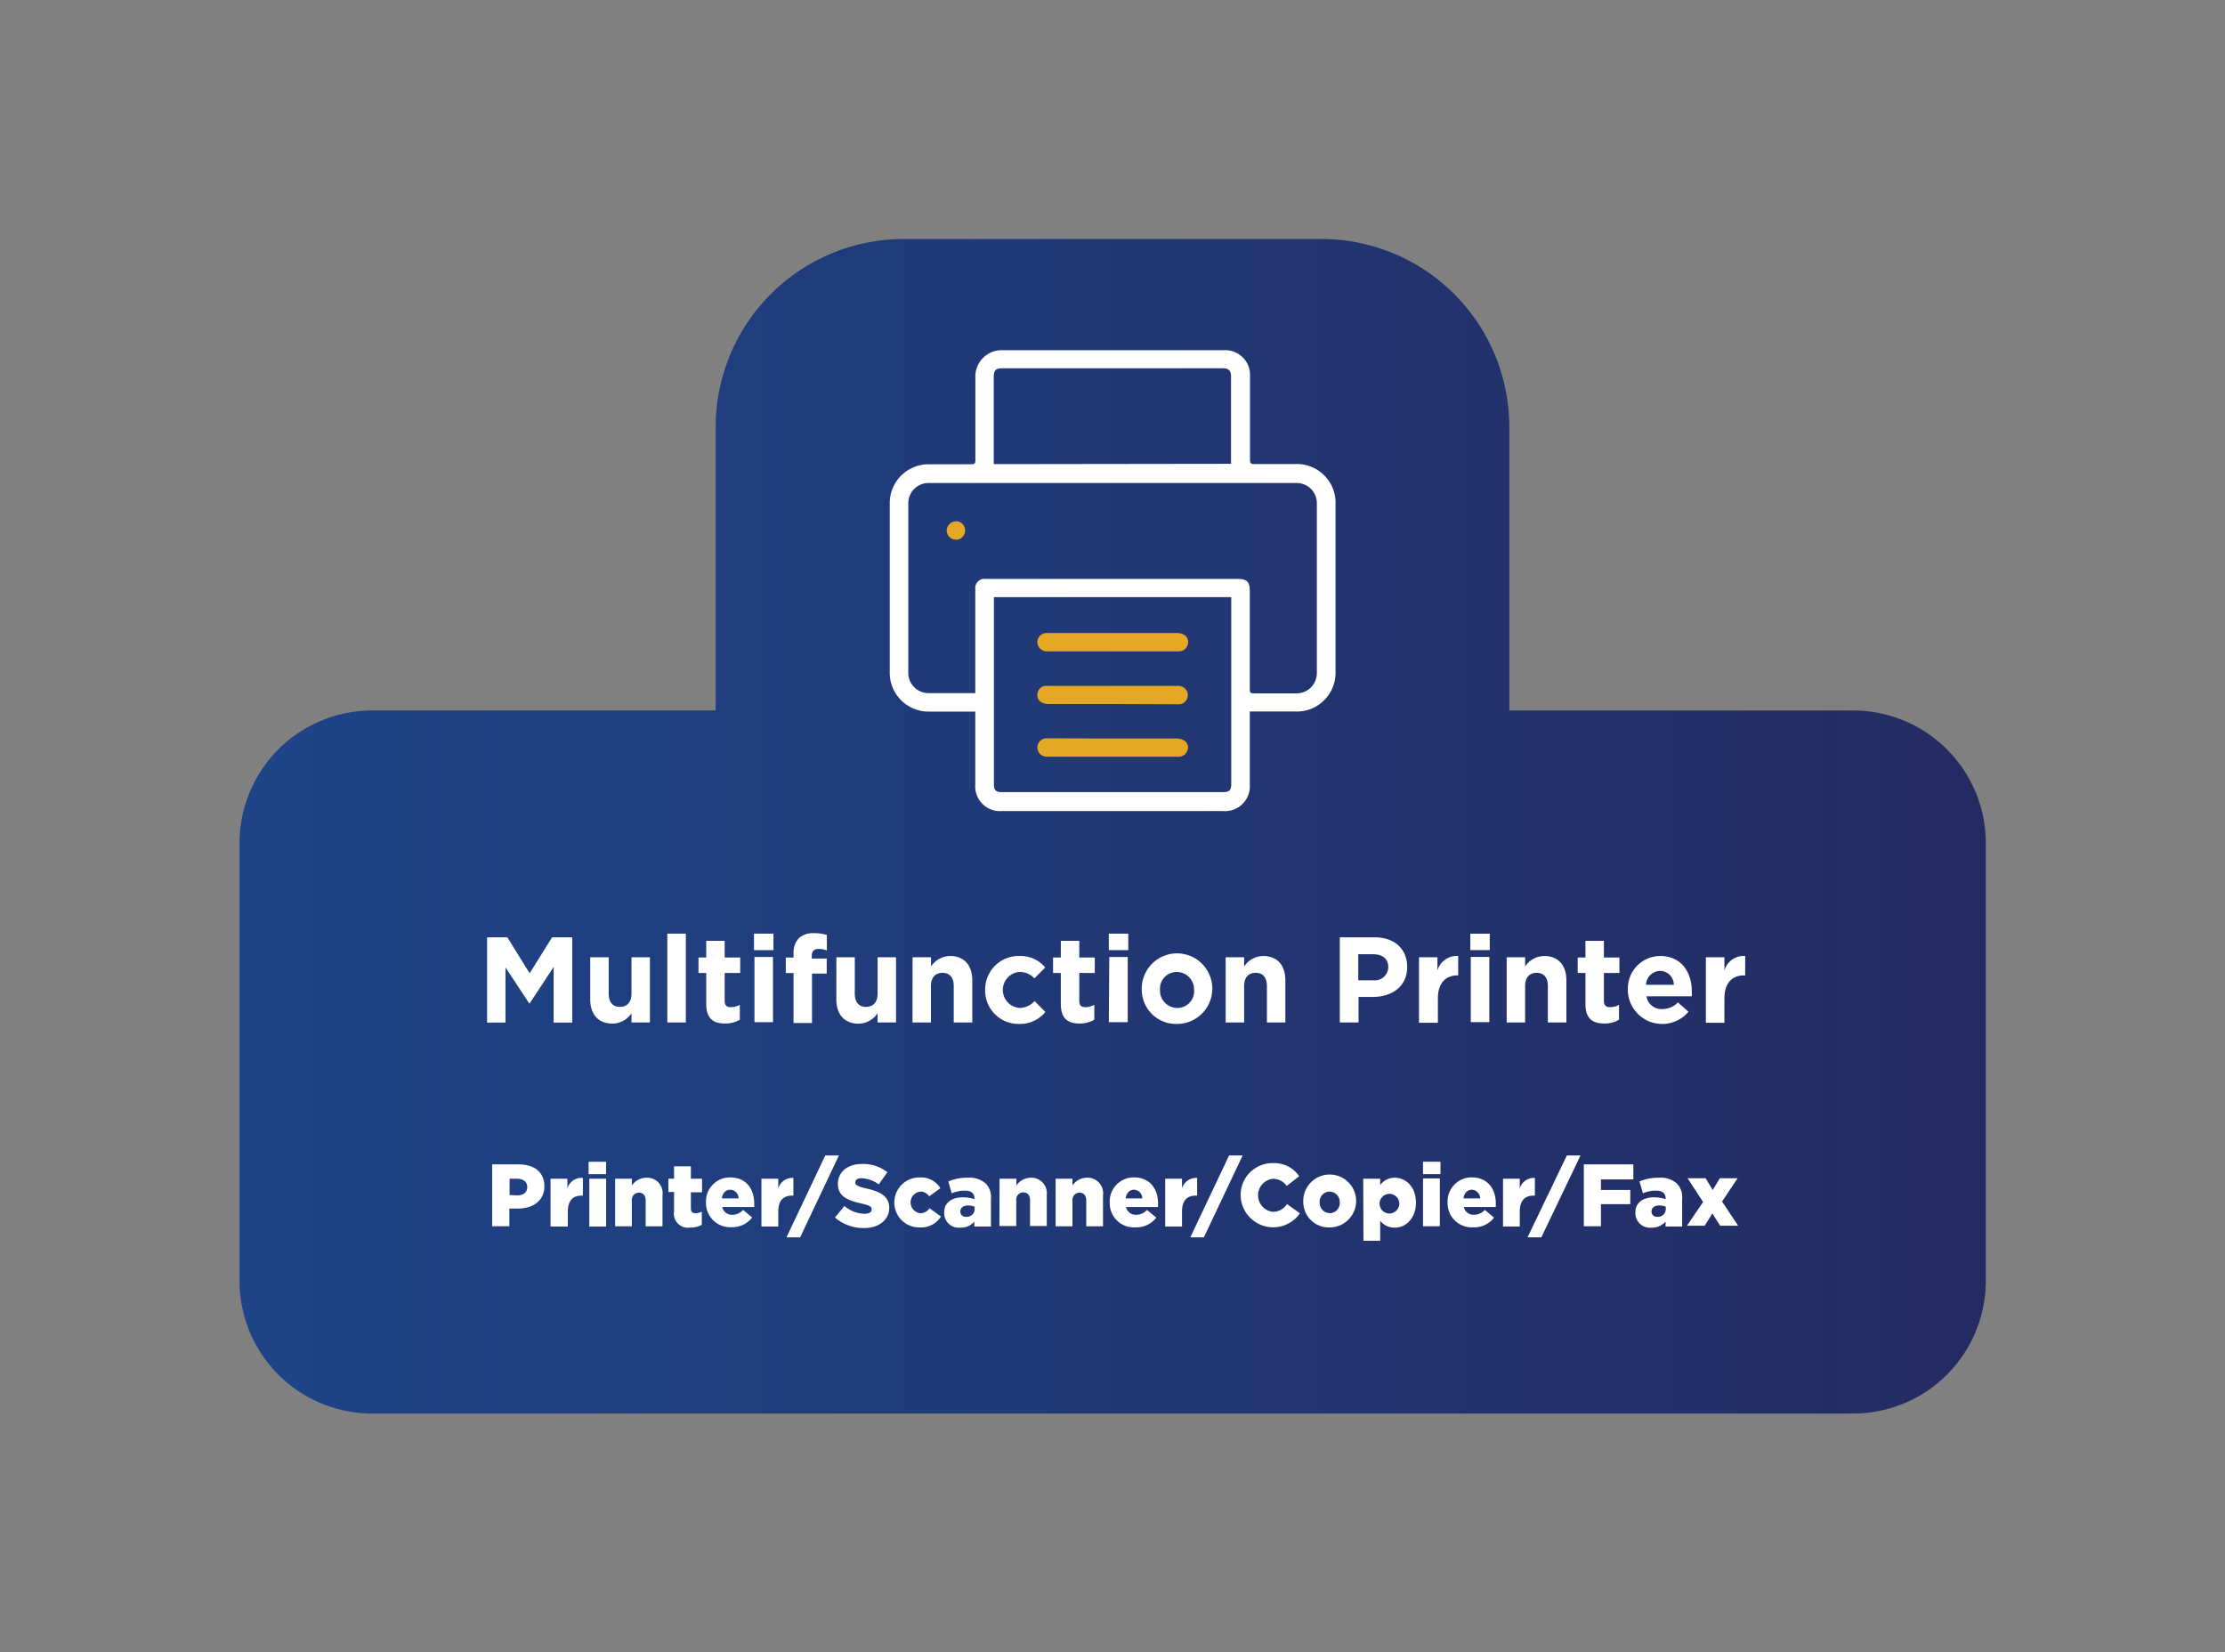 <svg xmlns="http://www.w3.org/2000/svg" xmlns:xlink="http://www.w3.org/1999/xlink" id="Layer_1" data-name="Layer 1" viewBox="0 0 286.95 213.05"><rect x="0" y="0" width="286.95" height="213.05" fill="#808080" stroke="none"/><defs><style>.cls-1{fill:url(#linear-gradient);}.cls-2{isolation:isolate;}.cls-3{fill:#fff;}.cls-4{fill:#e4a824;}</style><linearGradient id="linear-gradient" x1="30.88" y1="106.53" x2="256.07" y2="106.53" gradientUnits="userSpaceOnUse"><stop offset="0" stop-color="#1e4487"/><stop offset="1" stop-color="#242b62"/></linearGradient></defs><path class="cls-1" d="M239 91.62H194.65V55a24.25 24.25.0 00-24.19-24.18h-54A24.26 24.26.0 0092.3 55V91.62H48a17.11 17.11.0 00-17.11 17.11v56.44A17.11 17.11.0 0048 182.28H239a17.11 17.11.0 0017.1-17.11V108.73A17.11 17.11.0 00239 91.62z"/><g id="The_offices_amenities_and_included_services_vary_depending_on_the_Business_Hub_" data-name="The offices amenities and included services vary depending on the Business Hub"><g class="cls-2"><path class="cls-3" d="M63.47 150.15h3.42c2 0 3.32 1 3.32 2.83s-1.45 2.87-3.43 2.87H65.69v2.28H63.47zm3.26 4c.79.0 1.27-.41 1.27-1.06S67.52 152 66.72 152h-1v2.11z"/><path class="cls-3" d="M71 152h2.17v1.25a1.89 1.89.0 012-1.35v2.28H75c-1.13.0-1.77.65-1.77 2.08v1.91H71z"/><path class="cls-3" d="M75.91 149.81h2.25v1.6H75.91zM76 152h2.17v6.17H76z"/><path class="cls-3" d="M79.33 152h2.16v.87a2.3 2.3.0 011.85-1 2 2 0 012.1 2.27v4H83.27v-3.34c0-.67-.35-1-.87-1a.92.92.0 00-.91 1v3.34H79.33z"/><path class="cls-3" d="M86.93 156.22v-2.51H86.2V152h.73V150.4H89.1V152h1.44v1.75H89.1v2.08c0 .44.19.62.59.62a1.82 1.82.0 00.82-.21v1.7a3 3 0 01-1.5.36A1.81 1.81.0 0186.93 156.22z"/><path class="cls-3" d="M91.05 155.05a3.09 3.09.0 013.11-3.22c2.13.0 3.11 1.56 3.11 3.37.0.14.0.3.0.45H93.14a1.27 1.27.0 001.33 1 1.86 1.86.0 001.37-.63L97 157a3.21 3.21.0 01-2.67 1.25A3.11 3.11.0 0191.05 155.05zm4.2-.51a1.11 1.11.0 00-1.08-1.12c-.57.0-1 .45-1.07 1.12z"/><path class="cls-3" d="M98.2 152h2.17v1.25a1.89 1.89.0 011.95-1.35v2.28h-.19c-1.12.0-1.76.65-1.76 2.08v1.91H98.2z"/><path class="cls-3" d="M106.43 149h1.76l-5 10.56h-1.76z"/><path class="cls-3" d="M107.68 157l1.23-1.48a4.1 4.1.0 002.59 1c.59.0.91-.2.91-.57s-.26-.51-1.35-.76c-1.69-.39-3-.87-3-2.53.0-1.48 1.18-2.56 3.09-2.56a5.07 5.07.0 013.29 1.06l-1.11 1.57a4 4 0 00-2.23-.79c-.54.0-.8.23-.8.54s.27.52 1.38.77c1.83.4 3 1 3 2.51s-1.29 2.6-3.22 2.6A5.6 5.6.0 01107.68 157z"/><path class="cls-3" d="M115.34 155.05a3.21 3.21.0 013.31-3.21 2.92 2.92.0 012.63 1.38l-1.45 1.05a1.29 1.29.0 00-1.11-.61 1.4 1.4.0 000 2.79 1.46 1.46.0 001.16-.64l1.47 1.06a3 3 0 01-2.74 1.41A3.19 3.19.0 01115.34 155.05z"/><path class="cls-3" d="M121.77 156.34c0-1.28 1-1.94 2.42-1.94a4.86 4.86.0 011.48.24v-.1c0-.64-.4-1-1.23-1a4.3 4.3.0 00-1.7.34l-.44-1.53a6.23 6.23.0 012.49-.48 3.17 3.17.0 012.35.76 2.55 2.55.0 01.66 2v3.54h-2.14v-.64a2.31 2.31.0 01-1.81.78A1.88 1.88.0 01121.77 156.34zm3.93-.44v-.29a2.34 2.34.0 00-.85-.16c-.62.0-1 .31-1 .79a.68.68.0 00.76.67A1 1 0 00125.7 155.9z"/><path class="cls-3" d="M128.91 152h2.17v.87a2.3 2.3.0 011.85-1A2 2 0 01135 154.1v4h-2.16v-3.34c0-.67-.36-1-.87-1a.92.92.0 00-.91 1v3.34h-2.17z"/><path class="cls-3" d="M136.14 152h2.17v.87a2.3 2.3.0 011.85-1 2 2 0 012.09 2.27v4h-2.16v-3.34c0-.67-.36-1-.87-1a.92.92.0 00-.91 1v3.34h-2.17z"/><path class="cls-3" d="M143.12 155.05a3.09 3.09.0 013.12-3.22c2.13.0 3.11 1.56 3.11 3.37.0.14.0.3.0.45h-4.13a1.27 1.27.0 001.33 1 1.83 1.83.0 001.37-.63l1.2 1a3.23 3.23.0 01-2.68 1.25A3.11 3.11.0 01143.12 155.05zm4.2-.51a1.11 1.11.0 00-1.07-1.12c-.57.0-1 .45-1.07 1.12z"/><path class="cls-3" d="M150.27 152h2.17v1.25a1.89 1.89.0 011.95-1.35v2.28h-.18c-1.13.0-1.77.65-1.77 2.08v1.91h-2.17z"/><path class="cls-3" d="M158.51 149h1.75l-5 10.56h-1.75z"/><path class="cls-3" d="M160 154.14a4.1 4.1.0 014.2-4.15 3.85 3.85.0 013.35 1.69l-1.61 1.25a2.16 2.16.0 00-1.76-.92 2.14 2.14.0 000 4.26 2.16 2.16.0 001.8-1l1.67 1.19a4.2 4.2.0 01-7.65-2.35z"/><path class="cls-3" d="M168.08 155.05a3.41 3.41.0 113.39 3.23A3.28 3.28.0 01168.08 155.05zm4.7.0a1.33 1.33.0 00-1.31-1.39 1.3 1.3.0 00-1.28 1.39 1.33 1.33.0 001.31 1.39A1.29 1.29.0 00172.78 155.05z"/><path class="cls-3" d="M175.81 152H178v.82a2.28 2.28.0 011.87-.95c1.47.0 2.74 1.22 2.74 3.21s-1.27 3.23-2.73 3.23a2.32 2.32.0 01-1.88-.89V160h-2.16zm4.64 3.07a1.27 1.27.0 10-1.27 1.42A1.3 1.3.0 00180.45 155z"/><path class="cls-3" d="M183.52 149.81h2.25v1.6h-2.25zm0 2.15h2.17v6.17h-2.17z"/><path class="cls-3" d="M186.69 155.05a3.09 3.09.0 013.11-3.22c2.13.0 3.11 1.56 3.11 3.37.0.14.0.3.0.45h-4.13a1.29 1.29.0 001.34 1 1.86 1.86.0 001.37-.63l1.19 1a3.22 3.22.0 01-2.68 1.25A3.11 3.11.0 01186.69 155.05zm4.19-.51a1.11 1.11.0 00-1.07-1.12c-.57.0-1 .45-1.07 1.12z"/><path class="cls-3" d="M193.84 152H196v1.25a1.9 1.9.0 011.95-1.35v2.28h-.18c-1.13.0-1.77.65-1.77 2.08v1.91h-2.16z"/><path class="cls-3" d="M202.07 149h1.76l-5.05 10.56H197z"/><path class="cls-3" d="M204.26 150.15h6.39v1.94h-4.18v1.36h3.78v1.83h-3.78v2.85h-2.21z"/><path class="cls-3" d="M210.91 156.34c0-1.28 1-1.94 2.42-1.94a4.86 4.86.0 011.48.24v-.1c0-.64-.4-1-1.23-1a4.3 4.3.0 00-1.7.34l-.44-1.53a6.23 6.23.0 012.49-.48 3.17 3.17.0 012.35.76 2.55 2.55.0 01.66 2v3.54H214.8v-.64a2.31 2.31.0 01-1.81.78A1.88 1.88.0 01210.91 156.34zm3.92-.44v-.29a2.24 2.24.0 00-.84-.16c-.63.0-1 .31-1 .79a.68.68.0 00.76.67A1 1 0 00214.83 155.9z"/><path class="cls-3" d="M219.64 155l-2-3.06h2.33l.91 1.52.92-1.52h2.29l-2 3 2.07 3.12h-2.32l-1-1.58-1 1.58h-2.28z"/></g></g><g id="Representation_" data-name="Representation" class="cls-2"><g class="cls-2"><path class="cls-3" d="M62.82 120.87h2.61l2.88 4.64 2.89-4.64h2.6v11H71.4v-7.17l-3.09 4.69h-.06l-3.06-4.64v7.12H62.82z"/><path class="cls-3" d="M76.12 128.88v-5.44H78.5v4.69c0 1.13.54 1.71 1.45 1.71s1.49-.58 1.49-1.71v-4.69h2.38v8.41H81.44v-1.19A3 3 0 0179 132c-1.83.0-2.88-1.19-2.88-3.12z"/><path class="cls-3" d="M86.06 120.4h2.39v11.45H86.06z"/><path class="cls-3" d="M91.08 129.47v-4h-1v-2h1v-2.15h2.38v2.15h2v2h-2v3.59c0 .55.24.82.77.82a2.43 2.43.0 001.18-.3v1.91a3.48 3.48.0 01-1.88.49C92.07 132 91.08 131.41 91.08 129.47z"/><path class="cls-3" d="M97.24 120.4h2.51v2.12H97.24zm.06 3h2.39v8.41H97.3z"/><path class="cls-3" d="M102.34 125.48h-1v-2h1V123a2.77 2.77.0 01.67-2 2.63 2.63.0 011.93-.66 5.34 5.34.0 011.7.23v2a3 3 0 00-1.09-.2c-.55.0-.86.28-.86.91v.33h1.93v1.94h-1.9v6.37h-2.38z"/><path class="cls-3" d="M107.86 128.88v-5.44h2.38v4.69c0 1.13.54 1.71 1.45 1.71s1.49-.58 1.49-1.71v-4.69h2.38v8.41h-2.38v-1.19a3 3 0 01-2.47 1.35C108.91 132 107.86 130.81 107.86 128.88z"/><path class="cls-3" d="M117.69 123.44h2.38v1.19a3 3 0 012.47-1.35c1.8.0 2.85 1.2 2.85 3.13v5.44H123v-4.69c0-1.13-.54-1.71-1.45-1.71s-1.49.58-1.49 1.71v4.69h-2.38z"/><path class="cls-3" d="M127.05 127.66a4.32 4.32.0 014.41-4.38 4.13 4.13.0 013.34 1.48l-1.4 1.41a2.54 2.54.0 00-2-.83 2.33 2.33.0 00.1 4.64 2.66 2.66.0 001.93-.89l1.39 1.41a4.23 4.23.0 01-3.43 1.54A4.3 4.3.0 01127.05 127.66z"/><path class="cls-3" d="M136.81 129.47v-4h-1v-2h1v-2.15h2.38v2.15h2v2h-2v3.59c0 .55.23.82.77.82a2.37 2.37.0 001.17-.3v1.91a3.48 3.48.0 01-1.88.49C137.79 132 136.81 131.41 136.81 129.47z"/><path class="cls-3" d="M143 120.4h2.51v2.12H143zm.06 3h2.38v8.41H143z"/><path class="cls-3" d="M147.25 127.66a4.55 4.55.0 114.53 4.38 4.42 4.42.0 01-4.53-4.38zm6.74.0a2.23 2.23.0 00-2.21-2.32 2.16 2.16.0 00-2.18 2.32 2.24 2.24.0 002.21 2.32A2.16 2.16.0 00154 127.66z"/><path class="cls-3" d="M158.07 123.44h2.38v1.19a3 3 0 012.46-1.35c1.81.0 2.86 1.2 2.86 3.13v5.44h-2.38v-4.69c0-1.13-.54-1.71-1.45-1.71s-1.49.58-1.49 1.71v4.69h-2.38z"/><path class="cls-3" d="M172.79 120.87h4.49c2.62.0 4.2 1.55 4.2 3.83.0 2.54-2 3.86-4.44 3.86h-1.83v3.29h-2.42zm4.33 5.54a1.72 1.72.0 001.92-1.7c0-1.08-.76-1.66-2-1.66h-1.87v3.36z"/><path class="cls-3" d="M183 123.44h2.38v1.7a2.6 2.6.0 012.68-1.86v2.5H188c-1.59.0-2.56 1-2.56 3v3.11H183z"/><path class="cls-3" d="M189.62 120.4h2.51v2.12h-2.51zm.06 3h2.39v8.41h-2.39z"/><path class="cls-3" d="M194.31 123.44h2.38v1.19a3 3 0 012.46-1.35c1.81.0 2.86 1.2 2.86 3.13v5.44h-2.39v-4.69c0-1.13-.53-1.71-1.44-1.71s-1.49.58-1.49 1.71v4.69h-2.38z"/><path class="cls-3" d="M204.47 129.47v-4h-1v-2h1v-2.15h2.38v2.15h2v2h-2v3.59c0 .55.24.82.77.82a2.43 2.43.0 001.18-.3v1.91a3.48 3.48.0 01-1.88.49C205.46 132 204.47 131.41 204.47 129.47z"/><path class="cls-3" d="M209.94 127.66a4.19 4.19.0 014.16-4.38c2.81.0 4.09 2.19 4.09 4.57.0.19.0.41.0.63h-5.85a1.94 1.94.0 002.05 1.64 2.75 2.75.0 002-.86l1.37 1.21a4.44 4.44.0 01-7.83-2.81zm5.93-.67a1.8 1.8.0 00-1.77-1.79 1.87 1.87.0 00-1.82 1.79z"/><path class="cls-3" d="M220 123.44h2.39v1.7a2.59 2.59.0 012.68-1.86v2.5h-.13c-1.58.0-2.55 1-2.55 3v3.11H220z"/></g></g><path class="cls-3" d="M161.18 91.75v9.4a3.2 3.2.0 01-3.45 3.44H129.19a3.19 3.19.0 01-3.41-3.43v-9.4h-5.9a5 5 0 01-5.13-5.15V65a5 5 0 015.14-5.13c1.79.0 3.59.0 5.38.0.4.0.52-.11.52-.51.0-3.55.0-7.1.0-10.64a3.4 3.4.0 013.56-3.56c9.5.0 19 0 28.5.0a3.19 3.19.0 013.36 3.35q0 5.39.0 10.78c0 .44.12.56.56.55 1.75.0 3.5.0 5.25.0a5 5 0 015.22 5.22v21.5A5 5 0 01167 91.75h-5.85zm-35.4-2.37V76a1.2 1.2.0 011.35-1.35h32.46c1.22.0 1.59.36 1.59 1.57q0 6.35.0 12.69c0 .37.09.5.48.5 1.84.0 3.68.0 5.52.0a2.61 2.61.0 002.65-2.64q0-10.9.0-21.82a2.6 2.6.0 00-2.71-2.66H119.9A2.61 2.61.0 00117.14 65q0 10.81.0 21.64a2.62 2.62.0 002.73 2.74h5.91zM128.18 77c0 .18.0.3.0.42v23.73c0 .75.28 1 1 1h28.48c.91.0 1.13-.22 1.13-1.14V77zm30.58-17.19a2.23 2.23.0 000-.32c0-3.67.0-7.34.0-11 0-.67-.32-1-1-1H129.25c-.82.0-1.09.28-1.09 1.1V59.36c0 .16.0.32.0.49z"/><path class="cls-4" d="M124.47 68.43a1.17 1.17.0 01-1.2 1.16 1.19 1.19.0 01-1.18-1.2 1.24 1.24.0 011.22-1.17A1.18 1.18.0 01124.47 68.43z"/><path class="cls-4" d="M143.51 95.23c2.76.0 5.53.0 8.3.0a1.88 1.88.0 011 .32 1 1 0 01.33 1.2 1.17 1.17.0 01-1 .83 4.13 4.13.0 01-.5.0H135.08a1.2 1.2.0 01-1.29-1.18 1.18 1.18.0 011.27-1.19C137.88 95.22 140.69 95.23 143.51 95.23z"/><path class="cls-4" d="M143.48 84c-2.78.0-5.56.0-8.35.0a1.28 1.28.0 01-1.06-.43 1.18 1.18.0 01.76-1.94h17a1.8 1.8.0 01.94.26 1.1 1.1.0 01.39 1.3A1.19 1.19.0 01152 84h-8.54z"/><path class="cls-4" d="M143.48 90.79h-8.26a2.13 2.13.0 01-.9-.22 1.07 1.07.0 01-.5-1.22 1.12 1.12.0 01.92-.9 2.74 2.74.0 01.5.0h16.52a1.34 1.34.0 011.21.5 1.19 1.19.0 01-.82 1.87 4.17 4.17.0 01-.5.0z"/></svg>